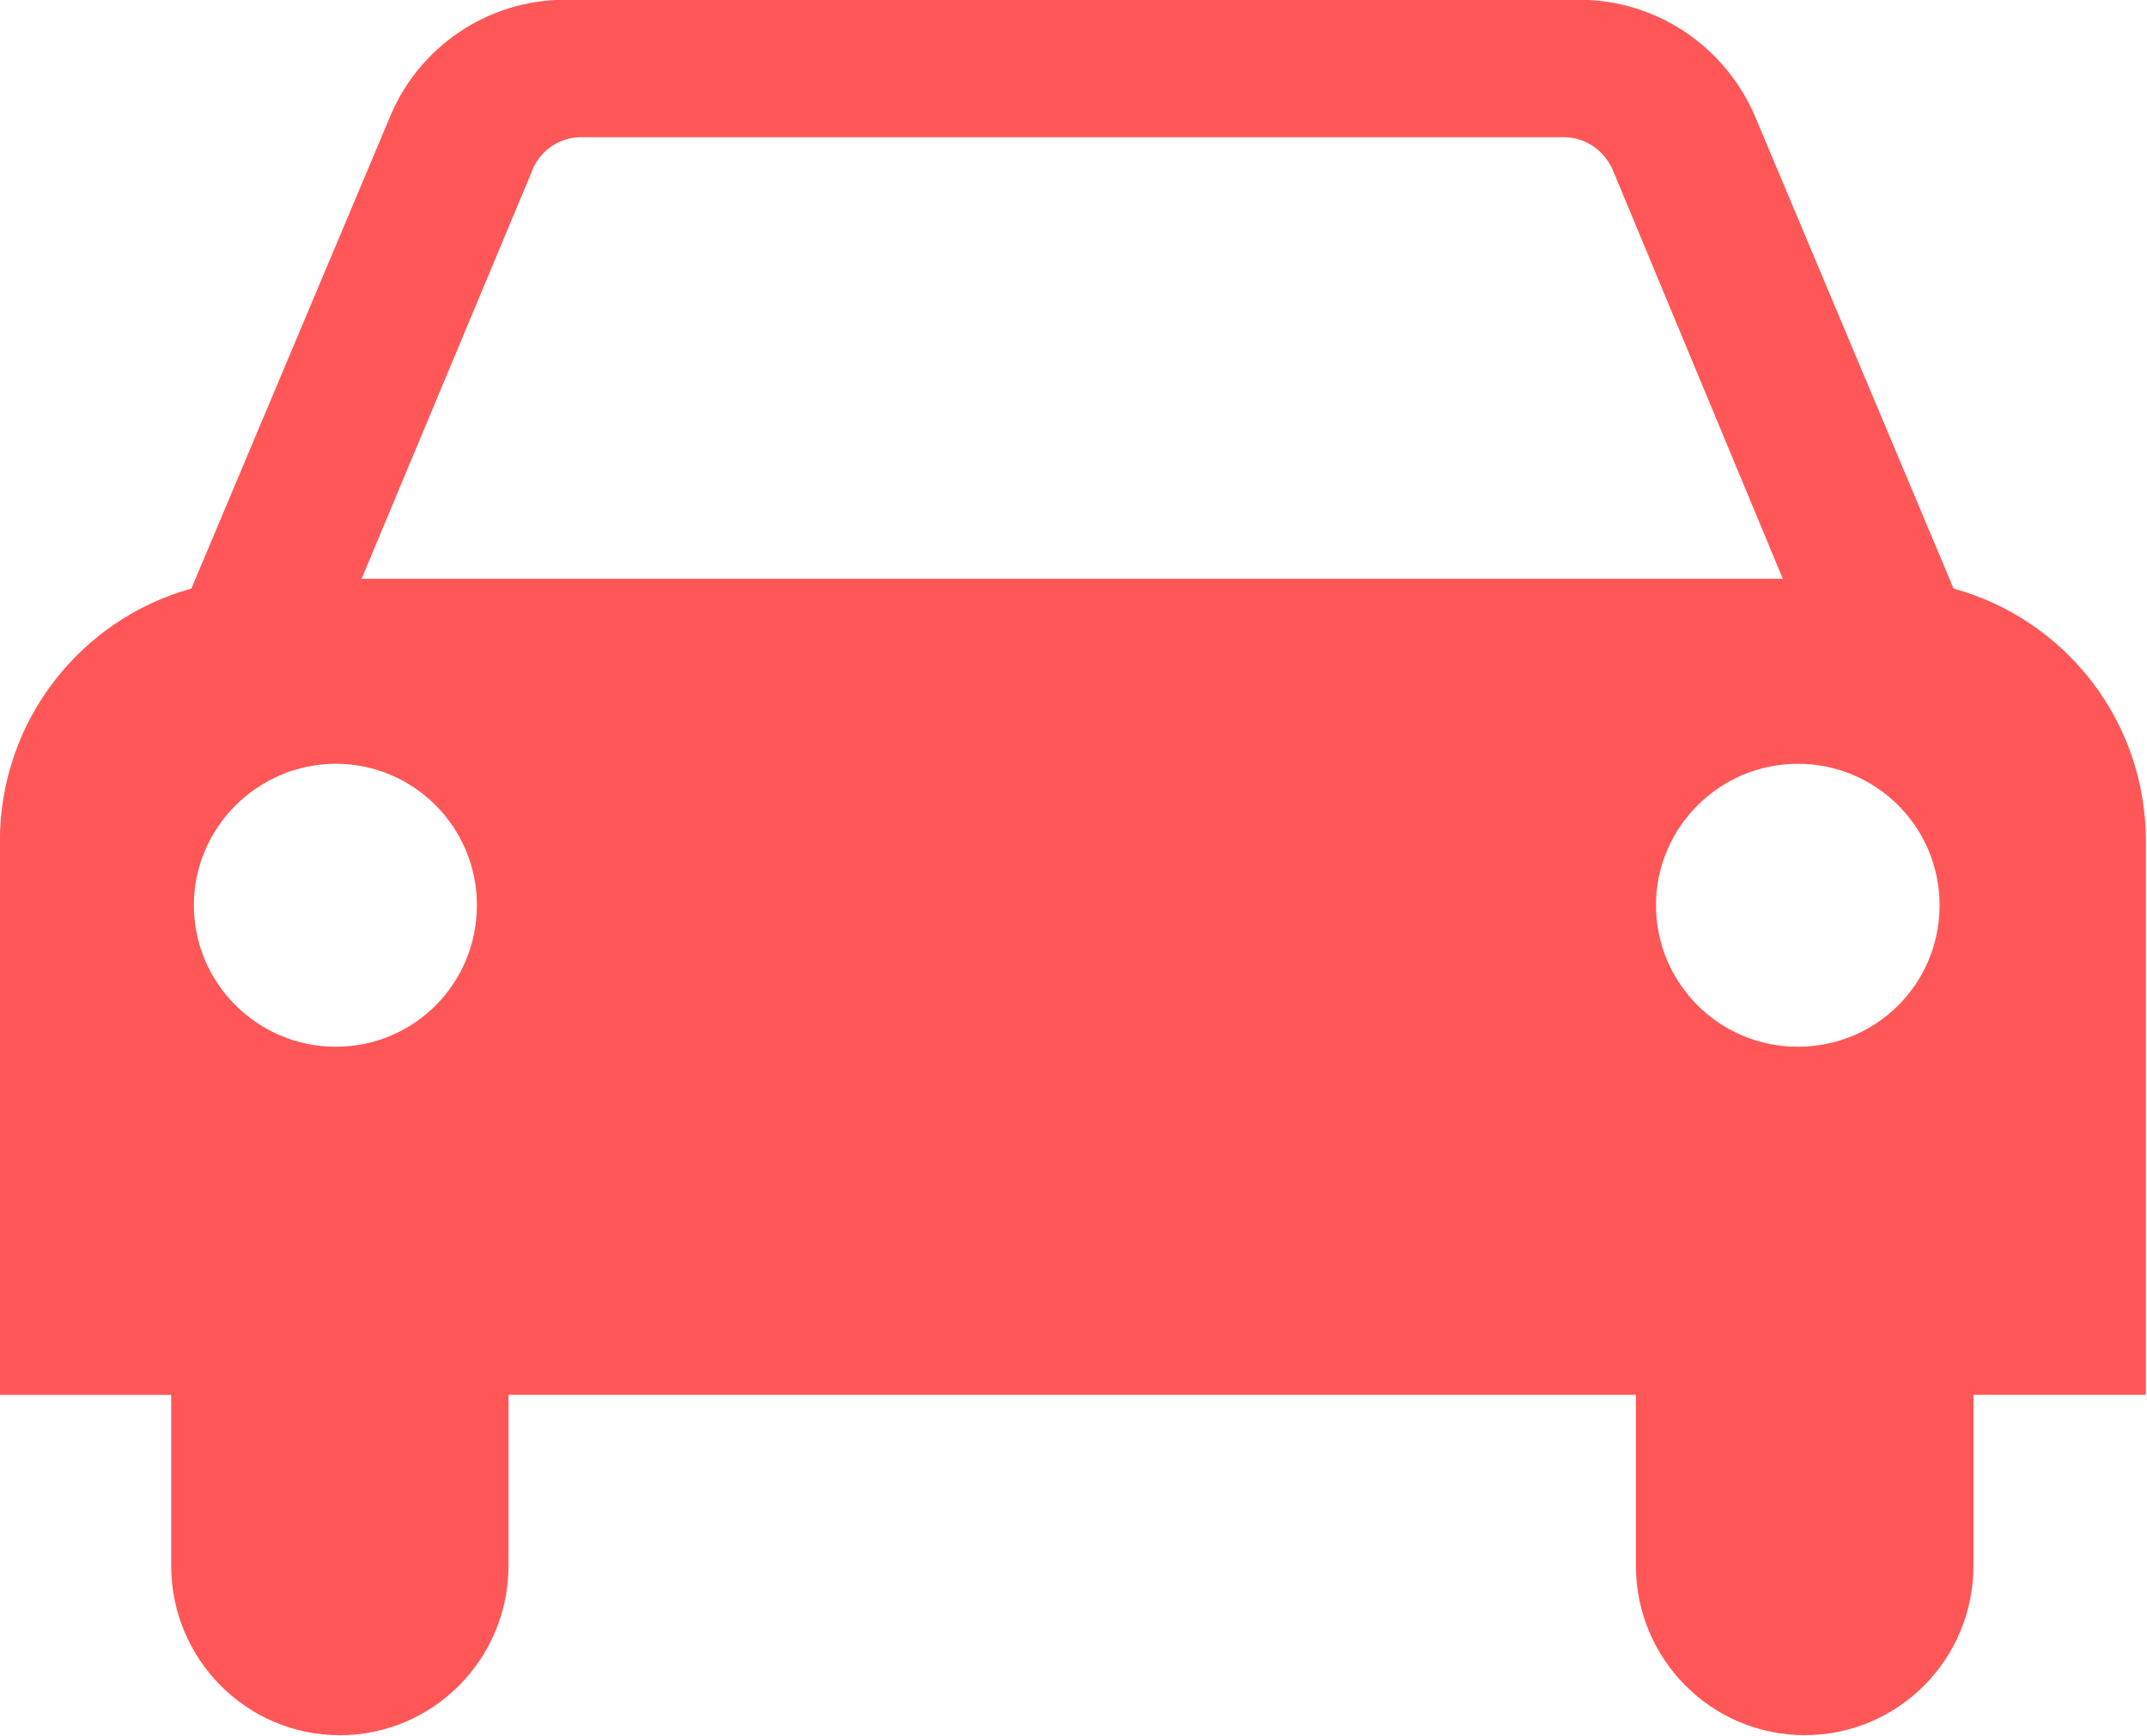 <?xml version="1.0" encoding="UTF-8" standalone="no"?><svg xmlns="http://www.w3.org/2000/svg" xmlns:xlink="http://www.w3.org/1999/xlink" fill="#ff5757" height="72" preserveAspectRatio="xMidYMid meet" version="1" viewBox="17.3 25.8 89.0 72.0" width="89" zoomAndPan="magnify"><g id="change1_1"><path d="m38.379 83.639v7.079c0 3.875-3.122 7.032-6.997 7.032-3.865 0-6.986-3.156-6.986-7.032v-7.079h-7.101v-22.955c0-5.013 3.366-9.214 7.938-10.479l8.216-19.519c1.16-2.867 3.993-4.897 7.287-4.897h42.019c3.308 0 6.127 2.03 7.323 4.897l8.204 19.519c4.608 1.266 7.972 5.466 7.972 10.479v22.953h-7.147v7.079c0 3.875-3.11 7.032-6.997 7.032-3.875 0-6.997-3.156-6.997-7.032v-7.079h-46.731v0.001zm-7.159-14.436c3.238 0 5.849-2.611 5.849-5.872 0-3.226-2.611-5.86-5.849-5.86-3.226 0-5.883 2.634-5.883 5.86 0 3.26 2.657 5.872 5.883 5.872zm66.481-5.872c0-3.226-2.611-5.86-5.883-5.86-3.226 0-5.872 2.634-5.872 5.86 0 3.26 2.645 5.872 5.872 5.872 3.272 0 5.883-2.611 5.883-5.872zm-6.498-13.532l-6.997-16.826c-0.325-0.87-1.126-1.485-2.1-1.485h-40.719c-0.94 0-1.775 0.615-2.066 1.485l-7.032 16.826h58.915z" fill="inherit"/></g></svg>